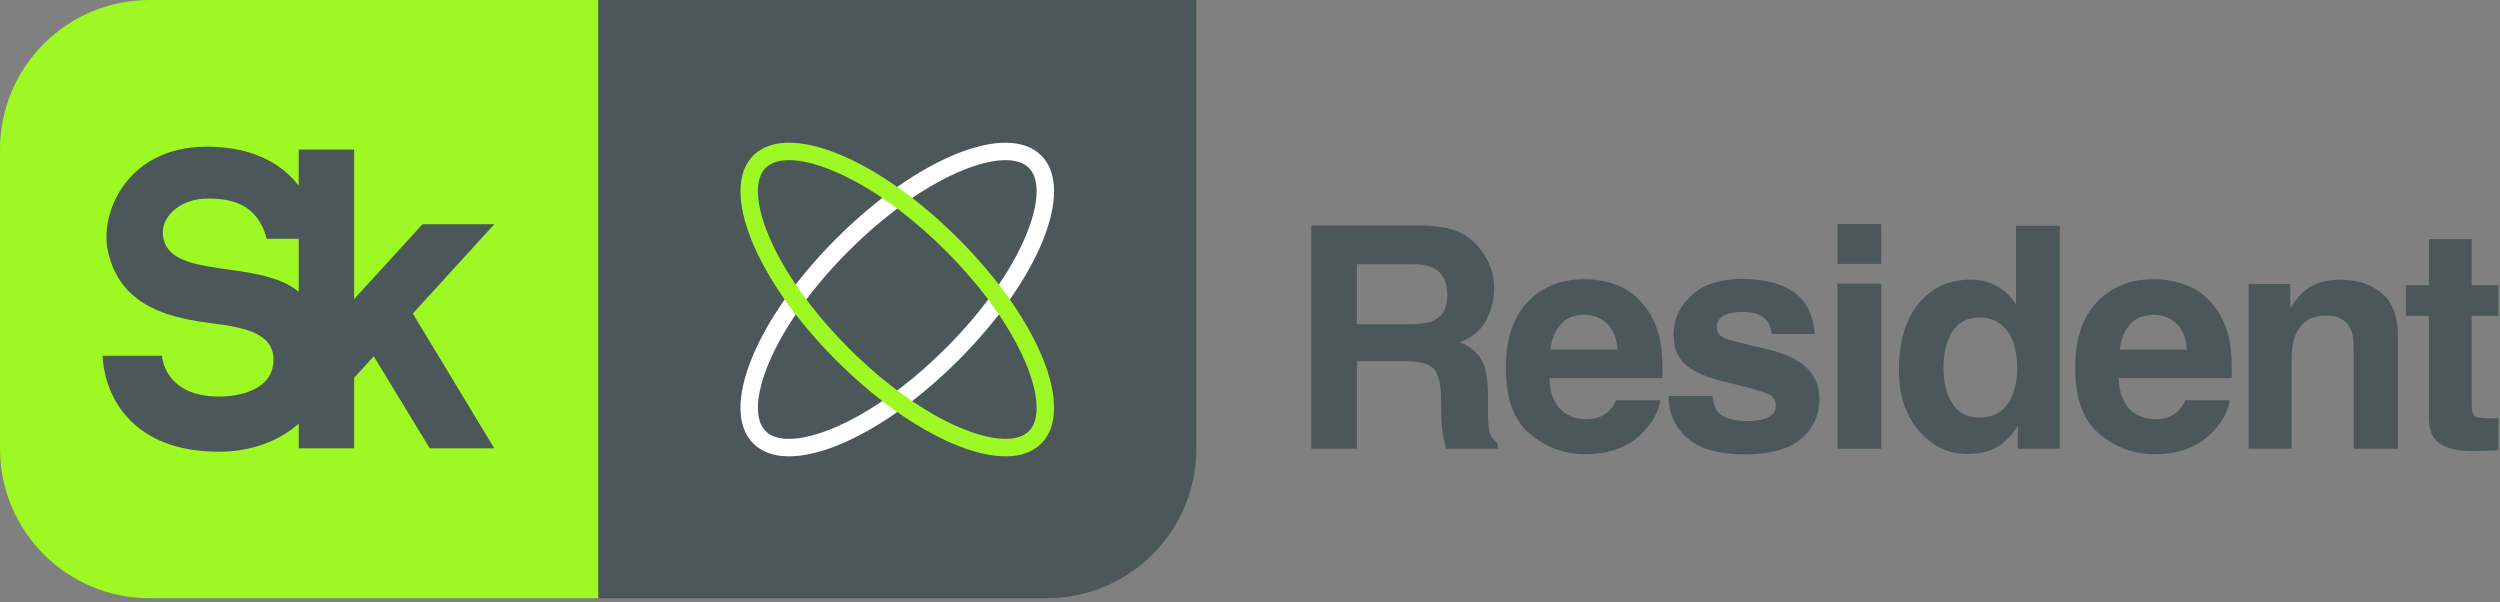 <?xml version="1.0" encoding="UTF-8"?> <svg xmlns="http://www.w3.org/2000/svg" width="332" height="80" viewBox="0 0 332 80" fill="none"><rect x="0" y="0" width="332" height="80" fill="#808080" stroke="none"/><path d="M158.877 -6.34027e-05H79.436V79.44H139.017C149.985 79.44 158.877 70.548 158.877 59.58V-6.34027e-05Z" fill="#4C5759"></path><path d="M19.86 -6.34027e-05C8.892 -6.34027e-05 0 8.892 0 19.86V59.58C0 70.548 8.892 79.44 19.86 79.44H79.44V-6.34027e-05H19.86Z" fill="#9DF823"></path><path d="M65.643 29.776H56.105L47.032 39.712V19.86H39.671V24.67C39.431 24.359 39.176 24.052 38.892 23.751C36.216 20.918 32.359 19.48 27.428 19.48C21.725 19.48 18.483 22.032 16.767 24.174C14.635 26.831 13.684 30.458 14.343 33.414C16.048 41.066 23.148 42.287 28.363 42.966C32.481 43.502 36.421 44.248 36.316 47.919C36.207 51.727 31.913 52.664 29.096 52.664C21.756 52.664 21.508 47.239 21.508 47.239H13.613C13.729 49.276 14.345 52.547 16.853 55.354C19.599 58.428 23.719 59.988 29.096 59.988C33.22 59.988 36.977 58.644 39.671 56.258V59.538H47.032V50.166L49.636 47.316L57.073 59.538H65.64L54.82 41.638L65.643 29.776ZM21.712 31.722C21.063 28.88 23.897 26.367 27.564 26.367C30.867 26.367 34.177 27.107 35.436 31.711H39.671V38.739C34.392 34.4 22.948 37.123 21.712 31.722Z" fill="#4C5759"></path><path d="M104.785 60.599C102.817 60.599 101.187 60.053 100.034 58.899C95.495 54.359 100.339 42.403 111.062 31.68C121.785 20.958 133.739 16.113 138.281 20.652C142.821 25.191 137.977 37.147 127.253 47.871C119.253 55.871 110.566 60.599 104.785 60.599ZM133.533 21.268C128.849 21.268 120.694 25.334 112.705 33.323C102.403 43.624 98.624 54.205 101.677 57.257C102.362 57.942 103.427 58.283 104.783 58.283C109.466 58.283 117.621 54.218 125.61 46.228C135.913 35.927 139.69 25.347 136.638 22.295C135.954 21.61 134.887 21.268 133.533 21.268Z" fill="white"></path><path d="M133.53 60.599C127.749 60.599 119.063 55.871 111.062 47.871C100.339 37.147 95.495 25.191 100.034 20.652C104.574 16.114 116.529 20.956 127.253 31.68C137.975 42.403 142.821 54.359 138.281 58.899C137.129 60.051 135.498 60.599 133.53 60.599ZM104.782 21.268C103.426 21.268 102.362 21.61 101.677 22.295C98.624 25.347 102.403 35.927 112.705 46.228C123.006 56.53 133.585 60.31 136.638 57.257C139.69 54.205 135.911 43.624 125.61 33.323C117.622 25.335 109.466 21.268 104.782 21.268Z" fill="#9DF823"></path><path d="M186.594 47.966H180.196V59.595H174.14V29.938H188.686C190.766 29.978 192.365 30.233 193.485 30.702C194.605 31.172 195.554 31.863 196.333 32.775C196.976 33.526 197.486 34.358 197.862 35.27C198.237 36.182 198.425 37.222 198.425 38.389C198.425 39.797 198.069 41.182 197.358 42.543C196.648 43.904 195.474 44.867 193.837 45.431C195.206 45.98 196.174 46.762 196.745 47.775C197.316 48.787 197.6 50.334 197.6 52.413V54.404C197.6 55.759 197.653 56.678 197.761 57.16C197.922 57.926 198.297 58.489 198.888 58.851V59.595H192.066C191.88 58.938 191.745 58.408 191.665 58.006C191.504 57.174 191.416 56.323 191.404 55.451L191.362 52.694C191.336 50.803 190.99 49.542 190.326 48.911C189.662 48.281 188.418 47.966 186.594 47.966ZM187.218 43.056C188.613 43.056 189.66 42.895 190.357 42.574C191.59 42.01 192.208 40.897 192.208 39.234C192.208 37.437 191.61 36.228 190.417 35.611C189.746 35.263 188.74 35.089 187.4 35.089H180.196V43.056H187.218Z" fill="#4C5759"></path><path d="M220.476 53.157C220.328 54.459 219.651 55.78 218.444 57.121C216.566 59.253 213.938 60.32 210.556 60.32C207.767 60.32 205.306 59.421 203.172 57.624C201.04 55.827 199.974 52.903 199.974 48.852C199.974 45.056 200.936 42.145 202.86 40.118C204.786 38.094 207.284 37.081 210.355 37.081C212.18 37.081 213.823 37.422 215.286 38.106C216.747 38.792 217.954 39.872 218.907 41.346C219.766 42.648 220.322 44.157 220.576 45.873C220.724 46.88 220.784 48.328 220.758 50.22H205.748C205.828 52.42 206.519 53.962 207.82 54.848C208.612 55.397 209.564 55.672 210.678 55.672C211.858 55.672 212.816 55.337 213.555 54.666C213.958 54.304 214.312 53.801 214.622 53.157H220.476ZM214.803 46.437C214.708 44.921 214.248 43.77 213.424 42.986C212.599 42.201 211.576 41.809 210.355 41.809C209.028 41.809 207.998 42.225 207.267 43.057C206.536 43.889 206.076 45.016 205.888 46.437H214.803Z" fill="#4C5759"></path><path d="M231.352 37.04C234.088 37.04 236.322 37.584 238.052 38.67C239.77 39.77 240.755 41.662 241.01 44.344H235.276C235.195 43.607 234.987 43.023 234.652 42.594C234.022 41.816 232.948 41.427 231.432 41.427C230.186 41.427 229.296 41.622 228.767 42.01C228.236 42.399 227.972 42.855 227.972 43.378C227.972 44.036 228.254 44.512 228.818 44.807C229.38 45.116 231.372 45.646 234.792 46.396C237.074 46.934 238.783 47.744 239.923 48.831C241.05 49.931 241.614 51.306 241.614 52.956C241.614 55.128 240.806 56.903 239.19 58.278C237.572 59.652 235.075 60.34 231.694 60.34C228.247 60.34 225.702 59.612 224.059 58.156C222.415 56.702 221.594 54.847 221.594 52.594H227.408C227.53 53.614 227.791 54.338 228.194 54.767C228.904 55.531 230.219 55.914 232.138 55.914C233.264 55.914 234.159 55.746 234.823 55.411C235.487 55.075 235.819 54.572 235.819 53.902C235.819 53.258 235.551 52.768 235.014 52.432C234.478 52.098 232.486 51.52 229.039 50.702C226.556 50.086 224.806 49.314 223.787 48.388C222.767 47.476 222.258 46.162 222.258 44.444C222.258 42.419 223.052 40.679 224.642 39.223C226.231 37.768 228.468 37.04 231.352 37.04Z" fill="#4C5759"></path><path d="M249.828 35.048H244.014V29.756H249.828V35.048ZM249.828 59.596H244.014V37.666H249.828V59.596Z" fill="#4C5759"></path><path d="M273.539 29.979V59.596H267.966V56.557C267.147 57.858 266.215 58.805 265.168 59.395C264.123 59.985 262.822 60.28 261.266 60.28C258.703 60.28 256.547 59.244 254.796 57.172C253.046 55.099 252.171 52.44 252.171 49.193C252.171 45.452 253.032 42.507 254.756 40.361C256.48 38.215 258.784 37.141 261.668 37.141C262.996 37.141 264.176 37.433 265.21 38.017C266.242 38.6 267.08 39.408 267.724 40.441V29.979H273.539ZM258.087 48.77C258.087 50.797 258.488 52.413 259.294 53.62C260.084 54.841 261.292 55.45 262.915 55.45C264.538 55.45 265.772 54.848 266.618 53.64C267.463 52.433 267.886 50.87 267.886 48.952C267.886 46.269 267.207 44.352 265.852 43.197C265.022 42.501 264.055 42.152 262.955 42.152C261.279 42.152 260.048 42.785 259.263 44.053C258.479 45.32 258.087 46.893 258.087 48.77Z" fill="#4C5759"></path><path d="M296.087 53.157C295.939 54.459 295.261 55.78 294.055 57.121C292.176 59.253 289.548 60.32 286.167 60.32C283.377 60.32 280.916 59.421 278.783 57.624C276.651 55.827 275.584 52.903 275.584 48.852C275.584 45.056 276.547 42.145 278.471 40.118C280.396 38.094 282.895 37.081 285.967 37.081C287.791 37.081 289.433 37.422 290.896 38.106C292.357 38.792 293.564 39.872 294.517 41.346C295.376 42.648 295.932 44.157 296.188 45.873C296.335 46.88 296.395 48.328 296.368 50.22H281.359C281.439 52.42 282.129 53.962 283.431 54.848C284.223 55.397 285.175 55.672 286.288 55.672C287.468 55.672 288.427 55.337 289.165 54.666C289.568 54.304 289.923 53.801 290.232 53.157H296.087ZM290.413 46.437C290.319 44.921 289.859 43.77 289.035 42.986C288.209 42.201 287.187 41.809 285.967 41.809C284.639 41.809 283.608 42.225 282.877 43.057C282.147 43.889 281.687 45.016 281.5 46.437H290.413Z" fill="#4C5759"></path><path d="M312.118 43.6C311.555 42.473 310.48 41.909 308.899 41.909C306.954 41.909 305.619 42.734 304.895 44.385C304.519 45.257 304.331 46.37 304.331 47.725V59.596H298.616V37.705H304.15V40.904C304.887 39.777 305.586 38.965 306.243 38.469C307.423 37.584 308.919 37.141 310.73 37.141C312.996 37.141 314.851 37.734 316.292 38.921C317.735 40.109 318.456 42.077 318.456 44.828V59.596H312.58V46.256C312.58 45.102 312.426 44.217 312.118 43.6Z" fill="#4C5759"></path><path d="M331.799 55.511V59.796L329.083 59.898C326.373 59.991 324.522 59.522 323.53 58.488C322.886 57.832 322.563 56.819 322.563 55.451V41.95H319.506V37.866H322.563V31.748H328.238V37.866H331.799V41.95H328.238V53.539C328.238 54.438 328.351 54.998 328.579 55.219C328.807 55.44 329.506 55.551 330.673 55.551C330.847 55.551 331.031 55.548 331.226 55.542C331.421 55.535 331.611 55.524 331.799 55.511Z" fill="#4C5759"></path></svg> 